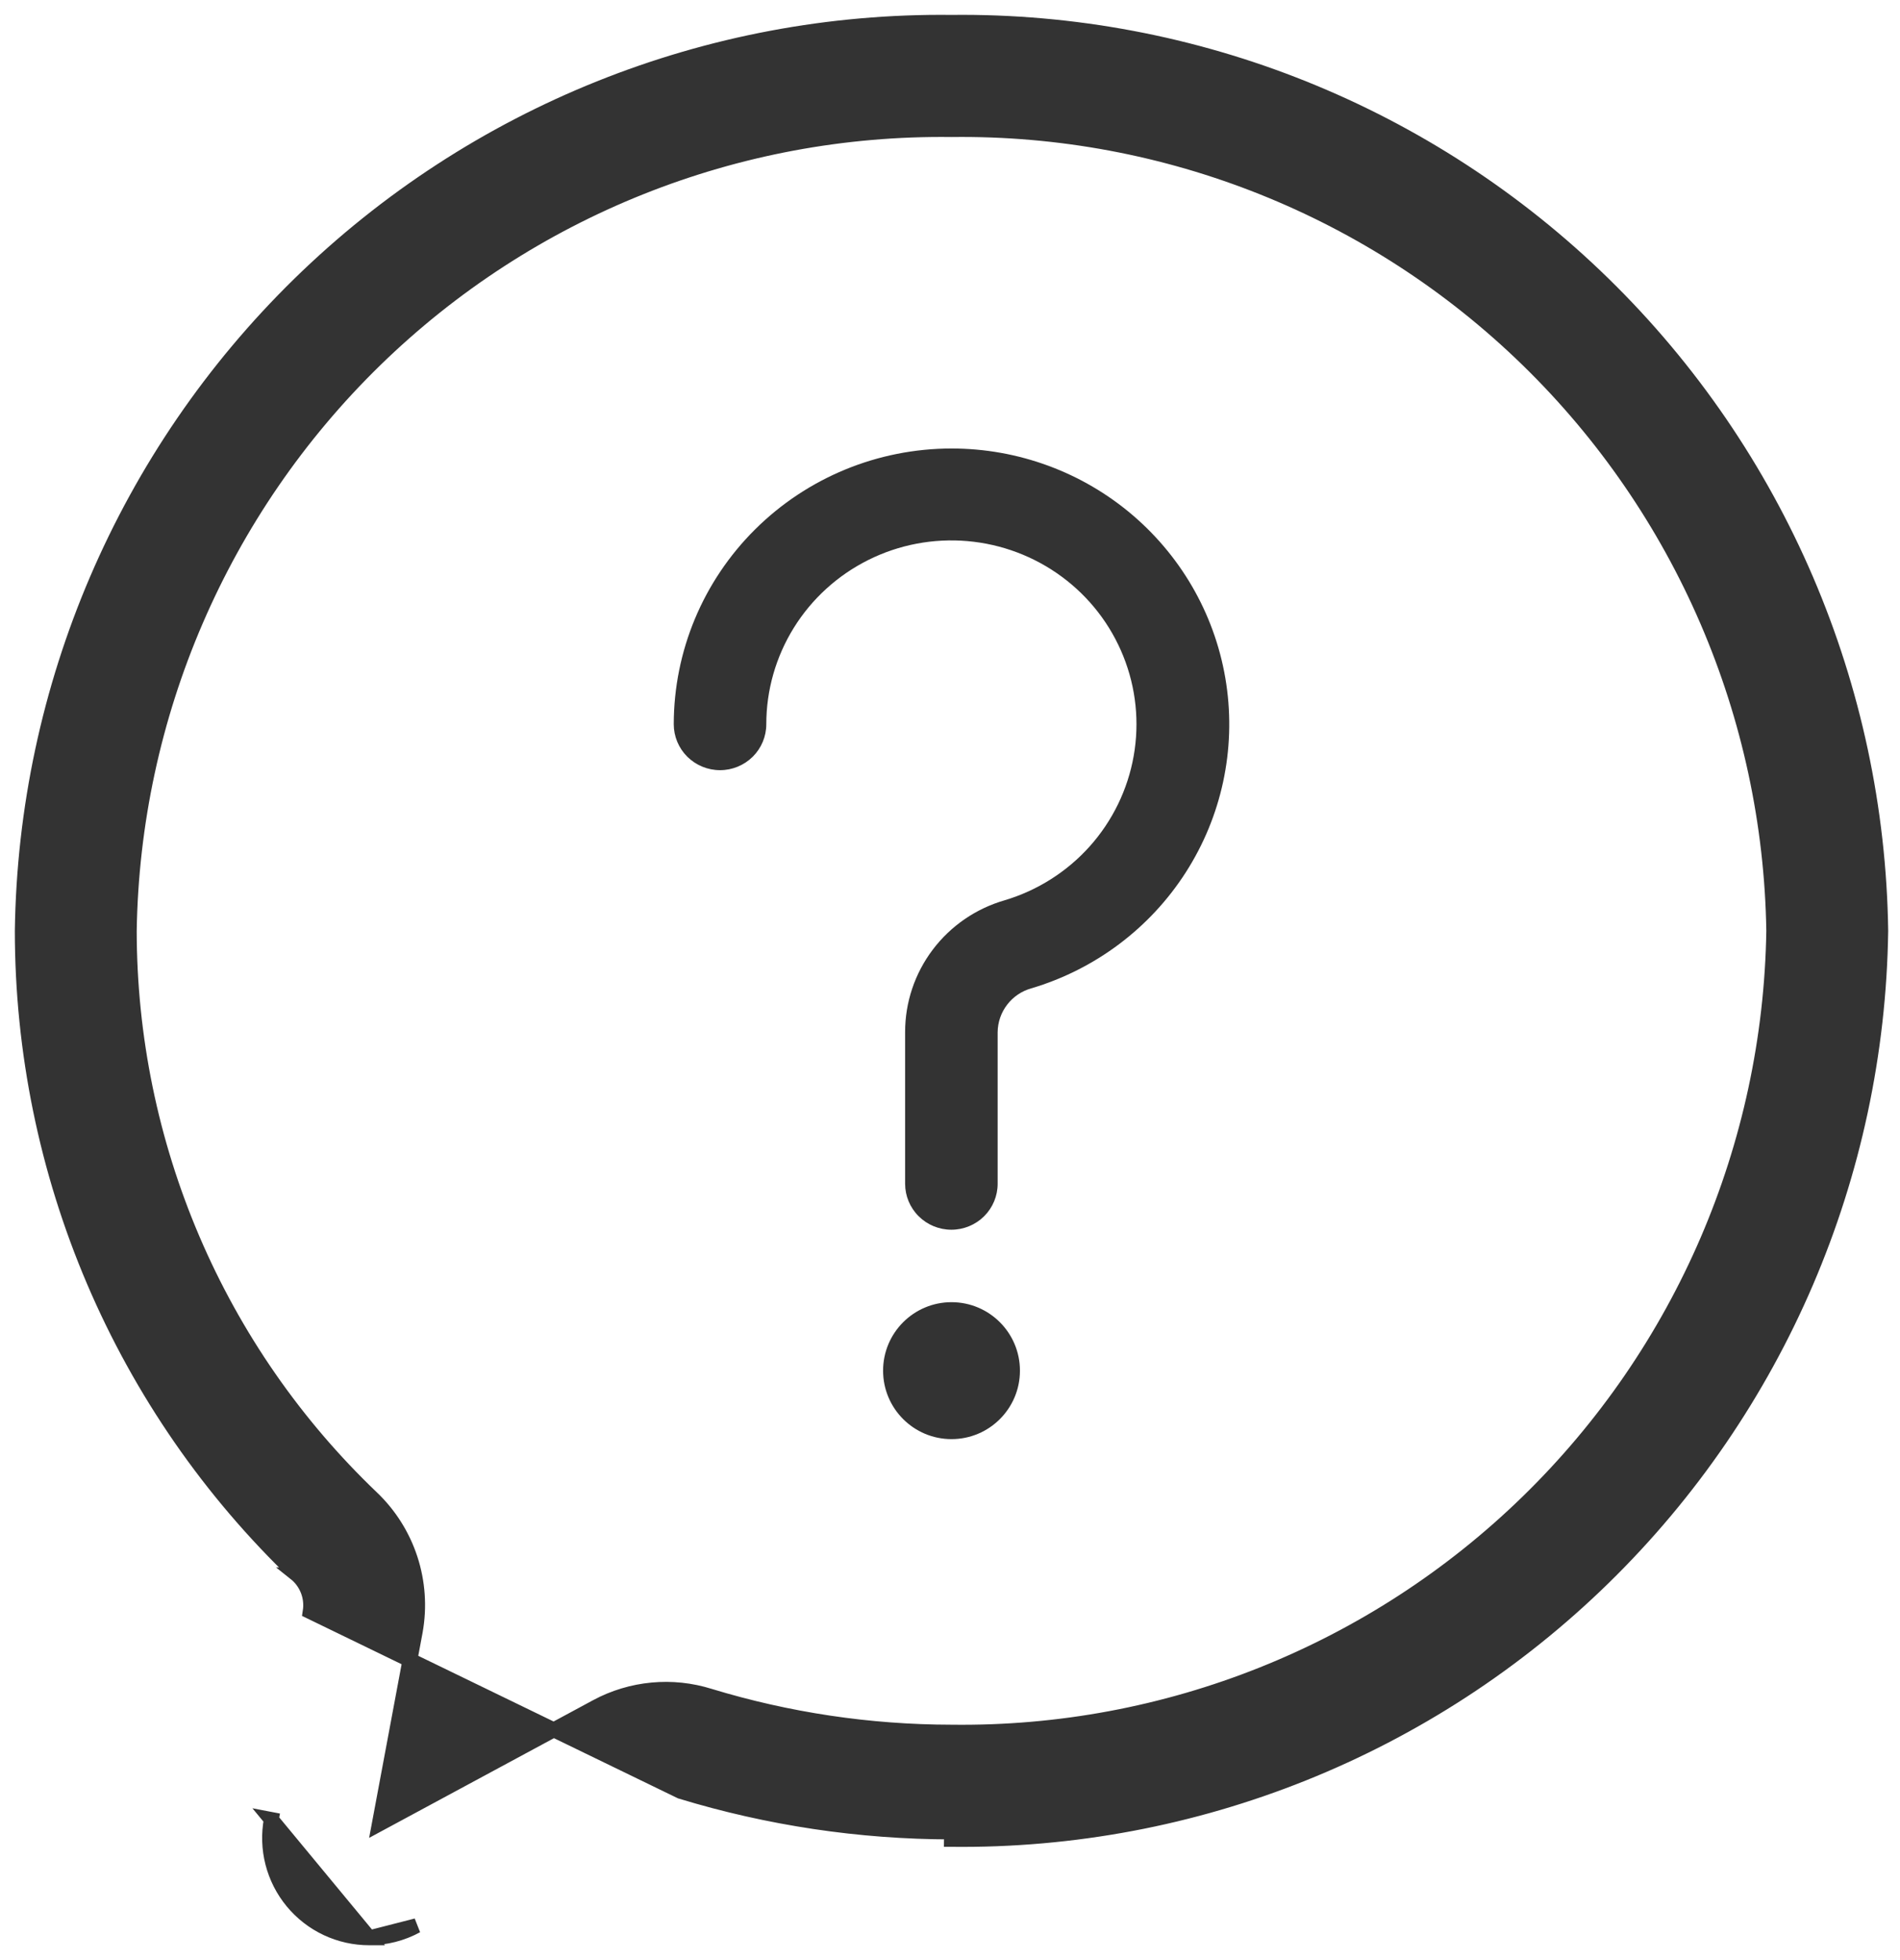 <svg width="64" height="66" viewBox="0 0 64 66" fill="none" xmlns="http://www.w3.org/2000/svg">
<path d="M12.437 65.25H12.436C11.943 65.25 11.455 65.141 11.008 64.931C10.562 64.721 10.167 64.414 9.852 64.034C9.537 63.653 9.31 63.208 9.186 62.729C9.063 62.25 9.047 61.75 9.138 61.264L9.138 61.265L9.384 61.311L9.138 61.264L12.437 65.25ZM12.437 65.25C12.994 65.249 13.542 65.109 14.031 64.842L12.437 65.25ZM10.387 53.595C10.462 53.81 10.483 54.041 10.448 54.266L22.93 60.321C25.887 61.222 28.96 61.682 32.051 61.686L32.048 61.936C32.048 61.936 32.049 61.936 32.049 61.936C40.244 62.029 48.142 58.861 54.01 53.127C59.878 47.393 63.237 39.56 63.352 31.347L63.352 31.347L63.352 31.34C63.237 23.127 59.878 15.295 54.01 9.561C48.142 3.827 40.245 0.659 32.051 0.752C23.856 0.659 15.96 3.827 10.092 9.561C4.224 15.295 0.864 23.127 0.75 31.34H0.75L0.75 31.344C0.751 35.398 1.572 39.409 3.163 43.136C4.755 46.863 7.084 50.228 10.011 53.027L10.01 53.027L10.015 53.031C10.183 53.185 10.311 53.379 10.387 53.595ZM32.048 4.364L32.048 4.364L32.054 4.364C39.294 4.272 46.274 7.06 51.465 12.118C56.656 17.176 59.634 24.09 59.747 31.344C59.634 38.598 56.656 45.512 51.465 50.569C46.274 55.627 39.294 58.416 32.054 58.324L32.051 58.324C29.288 58.321 26.54 57.911 23.896 57.106C23.272 56.911 22.616 56.842 21.966 56.904C21.315 56.965 20.683 57.155 20.106 57.463L20.105 57.464L12.776 61.416L13.989 54.929L13.989 54.927C14.135 54.114 14.077 53.277 13.821 52.492C13.564 51.707 13.117 50.998 12.519 50.429C9.941 47.967 7.888 45.006 6.485 41.725C5.082 38.445 4.358 34.914 4.355 31.346C4.467 24.091 7.446 17.176 12.636 12.118C17.828 7.06 24.808 4.272 32.048 4.364Z" fill="#333333" stroke="#333333" stroke-width="0.5"/>
<path d="M32.047 41.407C31.633 41.407 31.237 41.244 30.945 40.954C30.652 40.663 30.488 40.27 30.488 39.859V34.753C30.487 33.752 30.813 32.779 31.418 31.978C32.023 31.177 32.873 30.593 33.841 30.314C34.947 29.984 35.94 29.355 36.708 28.497C37.475 27.639 37.987 26.587 38.187 25.456C38.387 24.326 38.267 23.163 37.839 22.098C37.412 21.032 36.695 20.104 35.767 19.42C34.84 18.735 33.739 18.32 32.588 18.22C31.437 18.12 30.28 18.34 29.247 18.856C28.215 19.371 27.347 20.161 26.74 21.137C26.134 22.114 25.812 23.238 25.812 24.386C25.812 24.796 25.648 25.19 25.356 25.48C25.063 25.77 24.667 25.933 24.254 25.933C23.84 25.933 23.444 25.77 23.151 25.48C22.859 25.19 22.695 24.796 22.695 24.386C22.697 21.924 23.683 19.564 25.437 17.824C27.19 16.083 29.567 15.104 32.047 15.102C34.293 15.1 36.465 15.9 38.165 17.357C39.865 18.814 40.981 20.83 41.307 23.036C41.634 25.242 41.15 27.492 39.943 29.373C38.737 31.254 36.889 32.641 34.737 33.28C34.413 33.371 34.128 33.564 33.925 33.83C33.721 34.095 33.609 34.419 33.605 34.753V39.859C33.605 40.27 33.441 40.663 33.149 40.954C32.856 41.244 32.46 41.407 32.047 41.407Z" fill="#333333"/>
<path d="M32.051 48.458C33.324 48.458 34.356 47.426 34.356 46.153C34.356 44.88 33.324 43.847 32.051 43.847C30.778 43.847 29.746 44.88 29.746 46.153C29.746 47.426 30.778 48.458 32.051 48.458Z" fill="#333333"/>
</svg>
